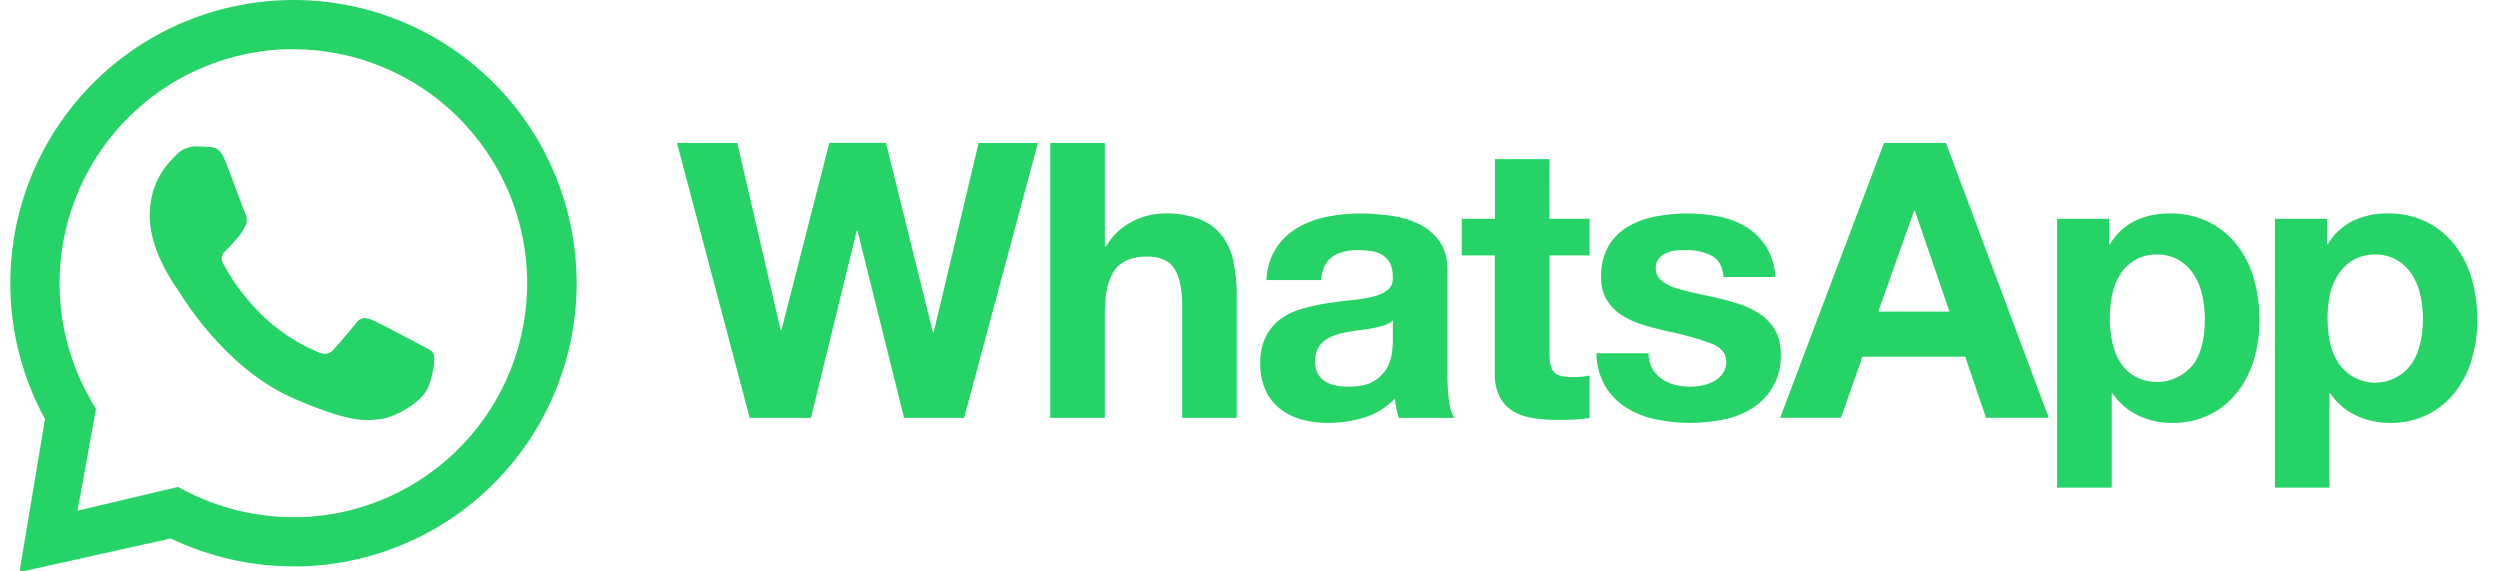 <svg width="105" height="24" viewBox="0 0 105 24" fill="none" xmlns="http://www.w3.org/2000/svg">
<path d="M12.396 2.99174e-06C15.463 0.018 18.404 1.22 20.606 3.355C22.807 5.491 24.099 8.395 24.211 11.46C24.269 13.029 24.016 14.594 23.466 16.064C22.916 17.535 22.081 18.883 21.008 20.029C19.935 21.175 18.645 22.097 17.213 22.742C15.782 23.387 14.237 23.743 12.667 23.788H12.326C10.542 23.788 8.781 23.387 7.172 22.615L0.946 24H0.929C0.916 24 0.903 23.998 0.891 23.992C0.879 23.987 0.868 23.979 0.86 23.969C0.851 23.959 0.845 23.947 0.841 23.935C0.837 23.922 0.836 23.909 0.838 23.896L1.89 17.602C0.899 15.789 0.397 13.751 0.434 11.685C0.47 9.621 1.045 7.6 2.099 5.824C3.153 4.048 4.651 2.577 6.446 1.556C8.242 0.535 10.272 -0.001 12.337 2.99174e-06H12.396ZM12.055 2.067C10.348 2.116 8.682 2.608 7.223 3.496C5.764 4.384 4.561 5.638 3.734 7.132C2.906 8.626 2.481 10.31 2.502 12.018C2.523 13.726 2.989 15.399 3.853 16.872L4.033 17.179L3.254 21.45L7.476 20.452L7.795 20.619C9.195 21.344 10.75 21.721 12.326 21.719H12.608L12.618 21.723C15.195 21.642 17.637 20.553 19.418 18.689C21.199 16.826 22.177 14.336 22.141 11.759C22.104 9.181 21.057 6.721 19.224 4.908C17.391 3.095 14.919 2.075 12.341 2.067H12.055ZM91.101 8.965C91.688 8.949 92.271 9.077 92.797 9.337C93.259 9.574 93.662 9.91 93.978 10.323C94.299 10.749 94.535 11.233 94.674 11.748C94.826 12.304 94.902 12.879 94.9 13.455C94.901 14.002 94.825 14.546 94.674 15.071C94.533 15.568 94.3 16.035 93.987 16.445C93.679 16.845 93.287 17.171 92.838 17.4C92.34 17.649 91.787 17.773 91.23 17.763C90.735 17.767 90.246 17.659 89.799 17.446C89.364 17.238 88.993 16.918 88.724 16.518H88.692V20.479H86.4V9.19H88.583V10.262H88.616C88.865 9.835 89.235 9.49 89.678 9.271C90.123 9.064 90.61 8.959 91.101 8.965ZM100.25 8.965C100.838 8.949 101.421 9.077 101.948 9.337C102.41 9.574 102.813 9.911 103.127 10.323C103.45 10.751 103.686 11.237 103.823 11.754H103.828C103.978 12.308 104.052 12.881 104.047 13.455C104.049 14.002 103.972 14.546 103.82 15.071C103.68 15.568 103.446 16.035 103.132 16.445C102.826 16.845 102.433 17.171 101.985 17.4C101.485 17.649 100.934 17.773 100.376 17.763C99.882 17.767 99.392 17.659 98.945 17.446C98.51 17.238 98.139 16.917 97.87 16.518H97.838V20.479H95.547V9.19H97.734V10.262H97.766C98.015 9.835 98.385 9.491 98.828 9.271C99.274 9.064 99.759 8.959 100.25 8.965ZM57.122 8.966C57.549 8.967 57.976 8.997 58.4 9.056C58.809 9.108 59.208 9.224 59.581 9.401C59.927 9.567 60.227 9.816 60.453 10.125C60.679 10.432 60.792 10.84 60.792 11.348V15.69C60.789 16.053 60.808 16.415 60.85 16.775C60.871 17.047 60.948 17.311 61.076 17.551H58.748C58.705 17.422 58.67 17.289 58.644 17.155C58.616 17.019 58.597 16.882 58.587 16.743C58.231 17.114 57.785 17.388 57.293 17.537C56.801 17.687 56.288 17.763 55.774 17.763C55.397 17.766 55.022 17.716 54.658 17.616C54.33 17.527 54.022 17.374 53.753 17.164C53.494 16.957 53.287 16.691 53.151 16.388C52.997 16.036 52.922 15.655 52.932 15.271C52.916 14.866 53.003 14.463 53.182 14.099C53.337 13.806 53.559 13.555 53.829 13.363C54.105 13.175 54.412 13.036 54.736 12.952C55.073 12.861 55.416 12.787 55.762 12.732C56.105 12.679 56.445 12.636 56.78 12.604C57.08 12.577 57.377 12.528 57.669 12.457C57.893 12.411 58.104 12.314 58.286 12.176C58.363 12.11 58.423 12.026 58.459 11.932C58.496 11.837 58.508 11.735 58.496 11.635C58.506 11.431 58.465 11.228 58.376 11.045C58.301 10.905 58.189 10.786 58.053 10.704C57.909 10.62 57.749 10.565 57.583 10.543C57.394 10.516 57.202 10.502 57.011 10.503C56.557 10.503 56.195 10.609 55.937 10.797C55.678 10.985 55.527 11.31 55.484 11.763H53.192C53.205 11.287 53.344 10.823 53.597 10.42C53.828 10.069 54.138 9.775 54.501 9.563C54.885 9.341 55.304 9.185 55.739 9.103C56.195 9.011 56.658 8.965 57.122 8.966ZM70.884 8.966C71.326 8.965 71.766 9.009 72.199 9.096C72.602 9.173 72.989 9.321 73.34 9.532C73.676 9.737 73.96 10.016 74.172 10.348C74.409 10.737 74.545 11.18 74.569 11.635H72.386C72.355 11.192 72.186 10.893 71.886 10.737C71.554 10.574 71.187 10.494 70.817 10.503C70.677 10.501 70.536 10.506 70.396 10.519C70.254 10.533 70.115 10.569 69.984 10.624C69.861 10.679 69.753 10.761 69.668 10.865C69.579 10.982 69.534 11.128 69.542 11.275C69.539 11.37 69.558 11.465 69.598 11.552C69.637 11.638 69.696 11.715 69.77 11.775C69.943 11.918 70.143 12.026 70.358 12.092C70.631 12.18 70.91 12.253 71.192 12.31C71.504 12.373 71.811 12.444 72.145 12.52C72.479 12.595 72.805 12.688 73.122 12.794C73.423 12.895 73.708 13.04 73.967 13.224C74.214 13.398 74.42 13.624 74.57 13.887L74.567 13.889C74.725 14.188 74.803 14.523 74.792 14.861C74.815 15.313 74.716 15.763 74.506 16.164C74.296 16.565 73.982 16.903 73.597 17.142C73.224 17.377 72.81 17.541 72.376 17.624C71.915 17.716 71.447 17.761 70.977 17.761C70.499 17.762 70.023 17.713 69.556 17.615C69.118 17.529 68.699 17.366 68.319 17.133C67.957 16.906 67.652 16.599 67.429 16.235C67.182 15.81 67.051 15.328 67.049 14.836H69.239C69.234 15.059 69.287 15.28 69.393 15.476C69.491 15.648 69.627 15.797 69.789 15.912C69.959 16.028 70.148 16.113 70.348 16.163C70.561 16.217 70.782 16.244 71.002 16.243C71.173 16.242 71.344 16.223 71.511 16.186C71.68 16.151 71.842 16.092 71.993 16.009C72.136 15.929 72.26 15.819 72.356 15.685C72.458 15.536 72.508 15.357 72.501 15.176C72.501 14.83 72.272 14.572 71.814 14.4C71.188 14.181 70.547 14.008 69.897 13.882C69.564 13.807 69.237 13.718 68.92 13.615C68.621 13.52 68.337 13.384 68.075 13.211C67.829 13.049 67.624 12.833 67.473 12.58C67.314 12.296 67.235 11.975 67.245 11.65C67.226 11.188 67.336 10.728 67.561 10.323C67.764 9.985 68.05 9.704 68.393 9.508C68.754 9.302 69.148 9.16 69.557 9.087C69.995 9.006 70.439 8.965 70.884 8.966ZM8.217 6.148C8.416 6.154 8.615 6.161 8.788 6.173C8.999 6.189 9.241 6.205 9.444 6.718C9.693 7.317 10.225 8.812 10.296 8.964C10.341 9.044 10.365 9.133 10.366 9.225C10.368 9.316 10.347 9.406 10.305 9.487C10.223 9.662 10.118 9.825 9.991 9.97C9.837 10.14 9.676 10.336 9.527 10.479C9.377 10.621 9.213 10.778 9.377 11.082C9.802 11.865 10.339 12.581 10.974 13.206C11.653 13.871 12.451 14.403 13.325 14.774C13.427 14.827 13.539 14.857 13.652 14.862C13.714 14.861 13.775 14.847 13.831 14.821C13.887 14.795 13.937 14.758 13.978 14.711C14.164 14.523 14.717 13.87 14.958 13.569C14.996 13.508 15.049 13.456 15.111 13.419C15.172 13.382 15.243 13.361 15.315 13.357C15.425 13.366 15.533 13.394 15.634 13.44C15.905 13.549 17.349 14.321 17.644 14.476C17.938 14.63 18.133 14.716 18.204 14.837C18.276 14.958 18.258 15.561 17.988 16.251C17.717 16.941 16.479 17.575 15.93 17.609C15.767 17.619 15.611 17.641 15.405 17.641C14.904 17.641 14.132 17.51 12.371 16.751C9.376 15.464 7.557 12.293 7.412 12.087C7.269 11.883 6.242 10.429 6.288 8.96C6.334 7.491 7.126 6.792 7.409 6.501C7.51 6.394 7.631 6.307 7.765 6.247C7.865 6.202 7.972 6.172 8.081 6.159L8.192 6.148H8.217ZM65.076 9.19H66.762V10.727H65.08V14.867C65.08 15.255 65.143 15.514 65.274 15.643C65.404 15.772 65.663 15.838 66.05 15.838C66.18 15.838 66.302 15.832 66.422 15.821C66.536 15.812 66.65 15.796 66.762 15.773V17.555C66.548 17.59 66.332 17.612 66.115 17.62C65.878 17.636 65.647 17.636 65.419 17.636C65.081 17.637 64.743 17.613 64.409 17.564C64.113 17.523 63.827 17.427 63.566 17.281C63.321 17.138 63.122 16.929 62.991 16.678C62.839 16.361 62.766 16.012 62.781 15.66V10.727H61.392V9.19H62.788V6.683H65.08L65.076 9.19ZM39.182 13.961H39.213L41.102 6.005H43.592L40.492 17.551H37.971L36.014 9.692H35.982L34.059 17.551H31.488L28.433 6.005H30.966L32.787 13.865H32.819L34.833 6H37.209L39.182 13.961ZM46.403 10.355H46.45C46.71 9.9 47.099 9.532 47.568 9.297C47.978 9.086 48.433 8.972 48.895 8.965C49.41 8.948 49.924 9.033 50.406 9.215C50.772 9.361 51.092 9.602 51.335 9.911C51.57 10.233 51.73 10.603 51.805 10.994C51.9 11.46 51.946 11.934 51.943 12.409V17.551H49.651V12.83C49.651 12.14 49.542 11.626 49.327 11.286C49.113 10.946 48.729 10.775 48.181 10.775C47.555 10.775 47.102 10.961 46.822 11.333C46.543 11.705 46.403 12.317 46.403 13.169V17.551H44.111V6.005H46.403V10.355ZM81.73 6.005L86.049 17.549H83.412L82.54 14.979H78.224L77.319 17.549H74.765L79.129 6.002L81.73 6.005ZM58.499 13.46C58.394 13.552 58.27 13.62 58.137 13.661C57.983 13.711 57.827 13.751 57.668 13.781C57.504 13.813 57.329 13.842 57.142 13.862C56.955 13.883 56.776 13.912 56.593 13.943C56.421 13.975 56.251 14.018 56.084 14.072C55.928 14.121 55.78 14.195 55.648 14.291C55.523 14.383 55.42 14.501 55.348 14.638C55.267 14.804 55.228 14.988 55.234 15.173C55.229 15.352 55.268 15.53 55.348 15.69C55.419 15.826 55.526 15.94 55.655 16.02C55.794 16.106 55.948 16.163 56.109 16.19C56.284 16.224 56.463 16.241 56.642 16.24C57.095 16.24 57.445 16.165 57.692 16.014C57.919 15.884 58.109 15.697 58.242 15.472C58.356 15.275 58.43 15.057 58.46 14.832C58.484 14.661 58.498 14.488 58.5 14.315L58.499 13.46ZM99.759 10.691C99.428 10.681 99.1 10.765 98.814 10.933C98.566 11.084 98.356 11.29 98.2 11.535C98.033 11.797 97.915 12.089 97.853 12.394C97.787 12.724 97.755 13.06 97.756 13.396C97.756 13.728 97.791 14.059 97.861 14.383C97.922 14.682 98.038 14.968 98.2 15.227C98.37 15.486 98.601 15.699 98.873 15.847C99.146 15.994 99.451 16.071 99.76 16.071C100.07 16.071 100.376 15.994 100.648 15.847C100.92 15.699 101.152 15.486 101.321 15.227C101.484 14.969 101.596 14.682 101.652 14.383H101.661C101.728 14.059 101.762 13.73 101.764 13.399C101.765 13.067 101.731 12.736 101.659 12.411C101.596 12.105 101.479 11.812 101.313 11.547C101.155 11.297 100.941 11.086 100.689 10.933C100.409 10.766 100.085 10.682 99.759 10.691ZM90.6 10.691C90.268 10.681 89.94 10.765 89.653 10.933C89.405 11.083 89.194 11.289 89.039 11.535C88.878 11.799 88.765 12.09 88.706 12.394C88.642 12.724 88.611 13.06 88.612 13.396C88.611 13.728 88.646 14.059 88.716 14.383C88.778 14.682 88.892 14.968 89.055 15.227C89.212 15.47 89.426 15.673 89.678 15.817C90.095 16.038 90.578 16.101 91.037 15.992C91.497 15.883 91.901 15.611 92.176 15.227C92.337 14.968 92.45 14.682 92.507 14.383H92.512C92.574 14.059 92.605 13.729 92.603 13.399C92.604 13.067 92.569 12.736 92.498 12.411C92.435 12.105 92.317 11.812 92.15 11.547C91.993 11.297 91.78 11.087 91.528 10.933C91.248 10.766 90.926 10.683 90.6 10.691ZM78.888 13.086H81.879L80.423 8.85H80.392L78.888 13.086Z" fill="#25D366"/>
</svg>
